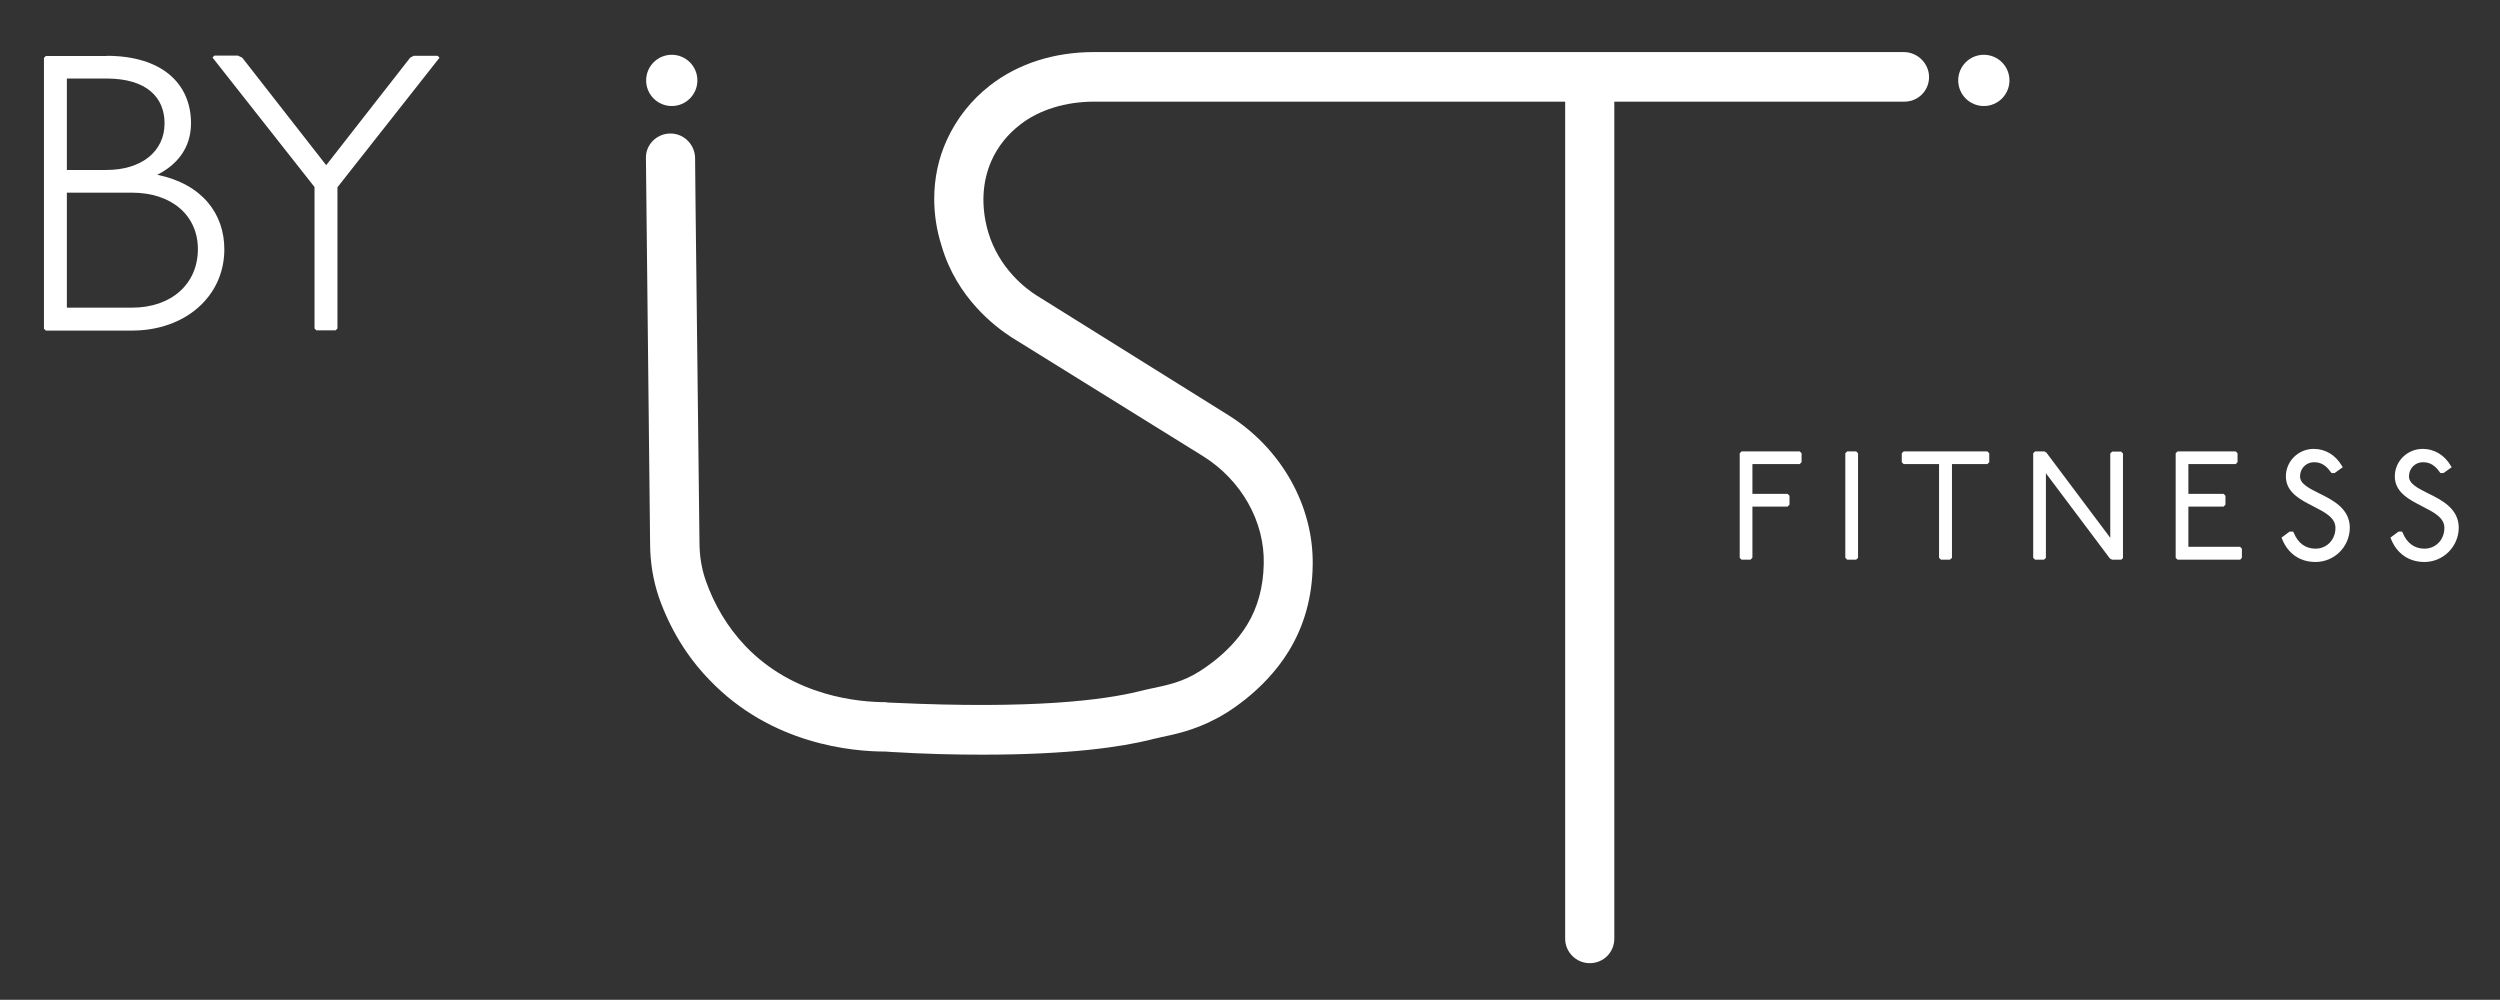 <?xml version="1.0" encoding="utf-8"?>
<!-- Generator: Adobe Illustrator 25.4.1, SVG Export Plug-In . SVG Version: 6.00 Build 0)  -->
<svg version="1.1" id="Layer_1" xmlns="http://www.w3.org/2000/svg" xmlns:xlink="http://www.w3.org/1999/xlink" x="0px" y="0px"
	 viewBox="0 0 1200.2 480" style="enable-background:new 0 0 1200.2 480;" xml:space="preserve">
<rect x="0" y="0" width="1200.2" height="480" fill="#333333" stroke="none"/>
<style type="text/css">
	.st0{fill:#FFFFFF;}
</style>
<path class="st0" d="M51.2,26.8c26.4,0,40.5,13.2,40.5,32.4c0,11.9-6.8,20-16.2,24.7c21.7,4.5,32.2,18.8,32.2,35.8
	c0,22.6-18.8,39-44.3,39H22l-0.9-0.9v-130l0.9-0.9H51.2z M32.1,81.6h19c16.6,0,27.9-8.7,27.9-22.4c0-12.2-8.3-21.5-27.9-21.5h-19
	V81.6z M32.1,147.7h31.3c19,0,31.6-11.5,31.6-28.1c0-16.2-12.6-27.1-31.6-27.1H32.1V147.7z"/>
<path class="st0" d="M114.4,26.8l1.9,0.9l40.3,51.6l40.3-51.6l1.7-0.9h11.5l0.9,0.9l-49,62.2v67.8l-0.9,0.9h-9.2l-0.9-0.9V89.8
	l-49-62.2l0.9-0.9H114.4z"/>
<g>
	<path class="st0" d="M863.6,217.7l0.4,0.4v3.4l-0.4,0.4h-23.2v16.3h17.5l0.4,0.4v3.4l-0.4,0.4h-17.5v25.1l-0.4,0.4h-3.5l-0.4-0.4
		V218l0.4-0.4H863.6z"/>
	<path class="st0" d="M840.4,268.7h-4.3l-0.9-0.9v-50.2l0.9-0.9H864l0.9,0.9v4.3l-0.9,0.9h-22.7v14.3h16.9l0.9,0.9v4.3l-0.9,0.9
		h-16.9v24.5L840.4,268.7z M837.1,266.7h2.2v-25.5h17.9v-2.1h-17.9v-18.3H863v-2.1h-25.8V266.7z"/>
</g>
<g>
	<path class="st0" d="M890.7,217.7l0.4,0.4v49.4l-0.4,0.4h-3.5l-0.4-0.4V218l0.4-0.4H890.7z"/>
	<path class="st0" d="M891.1,268.7h-4.3l-0.9-0.9v-50.2l0.9-0.9h4.3l0.9,0.9v50.2L891.1,268.7z M887.9,266.7h2.2v-48.1h-2.2V266.7z"
		/>
</g>
<g>
	<path class="st0" d="M953.7,217.7l0.4,0.4v3.4l-0.4,0.4h-17.6v45.6l-0.4,0.4h-3.4l-0.4-0.4v-45.6h-17.6l-0.4-0.4V218l0.4-0.4H953.7
		z"/>
	<path class="st0" d="M936.1,268.7h-4.3l-0.9-0.9v-45h-17l-0.9-0.9v-4.3l0.9-0.9h40.2l0.9,0.9v4.3l-0.9,0.9h-17v45L936.1,268.7z
		 M932.9,266.7h2.1v-45.9h18v-2.1H915v2.1h18V266.7z"/>
</g>
<g>
	<path class="st0" d="M981.1,217.7l0.7,0.4l32.3,43.1V218l0.4-0.4h3.5l0.4,0.4v49.4l-0.4,0.4h-3.7l-0.7-0.4l-32.4-43.1v43.1
		l-0.4,0.4h-3.5l-0.4-0.4V218l0.4-0.4H981.1z"/>
	<path class="st0" d="M1018.4,268.7h-4.4l-1.1-0.6l-30.7-40.9v40.6l-0.9,0.9h-4.3l-0.9-0.9v-50.2l0.9-0.9h4.4l1.1,0.6l0.1,0.2
		l30.5,40.7v-40.5l0.9-0.9h4.3l0.9,0.9v50.2L1018.4,268.7z M1014.5,266.7h2.8v-48.1h-2.2v45.5l-34-45.3l-0.3-0.1h-2.9v48.1h2.2
		v-45.5l34.1,45.3L1014.5,266.7z"/>
</g>
<g>
	<path class="st0" d="M1073,217.7l0.4,0.4v3.4l-0.4,0.4h-23.2v16.3h17.5l0.4,0.4v3.4l-0.4,0.4h-17.5v21.3h25.4l0.4,0.4v3.4l-0.4,0.4
		h-29.3l-0.4-0.4V218l0.4-0.4H1073z"/>
	<path class="st0" d="M1075.5,268.7h-30.1l-0.9-0.9v-50.2l0.9-0.9h27.9l0.9,0.9v4.3l-0.9,0.9h-22.7v14.3h16.9l0.9,0.9v4.3l-0.9,0.9
		h-16.9v19.3h24.8l0.9,0.9v4.3L1075.5,268.7z M1046.5,266.7h28v-2.1h-25.8v-23.3h17.9v-2.1h-17.9v-18.3h23.6v-2.1h-25.8V266.7z"/>
</g>
<g>
	<path class="st0" d="M1119.8,226.2c-2.3-3.2-4.9-5.2-8.9-5.2c-4.3,0-7.7,3.4-7.7,7.8c0,9.5,23.8,9.4,23.8,24.7
		c0,8.5-6.9,15.4-15.4,15.4c-7.2,0-12.5-3.9-15-10.4l3-2.2h0.7c2.1,5.4,6.3,8.2,11.3,8.2c6,0,10.6-4.8,10.6-11
		c0-11.4-23.7-11.2-23.7-24.7c0-6.7,5.5-12.2,12.4-12.2c5.7,0,10,3.2,12.5,7.5l-2.9,2.1H1119.8z"/>
	<path class="st0" d="M1111.6,269.8c-7.4,0-13.2-4-16-11l-0.3-0.7l3.9-2.9h1.7l0.3,0.6c2,4.9,5.6,7.6,10.4,7.6c5.5,0,9.6-4.3,9.6-10
		c0-4.9-5.1-7.5-10.6-10.3c-6.2-3.2-13.2-6.7-13.2-14.4c0-7.3,6-13.2,13.4-13.2c5.5,0,10.4,2.9,13.4,8l0.5,0.8l-3.9,2.8h-1.5
		l-0.3-0.4c-2.4-3.4-4.8-4.8-8.1-4.8c-3.8,0-6.7,3-6.7,6.8c0,3.6,4.3,5.7,9.3,8.2c6.5,3.2,14.6,7.3,14.6,16.5
		C1128,262.5,1120.7,269.8,1111.6,269.8z M1097.8,258.8c2.5,5.8,7.5,9,13.8,9c7.9,0,14.4-6.5,14.4-14.4c0-7.9-6.8-11.4-13.5-14.7
		c-5.3-2.7-10.4-5.2-10.4-10c0-4.9,3.8-8.8,8.7-8.8c4.7,0,7.5,2.7,9.3,5.2l1.8-1.3c-1.7-2.6-5.2-6.2-11.2-6.2
		c-6.3,0-11.4,5-11.4,11.2c0,6.4,6.1,9.6,12.1,12.6c5.7,2.9,11.7,6,11.7,12.1c0,6.7-5.1,12-11.6,12c-5.3,0-9.6-2.9-11.9-8.1
		L1097.8,258.8z"/>
</g>
<g>
	<path class="st0" d="M1172.1,226.2c-2.3-3.2-4.9-5.2-8.9-5.2c-4.3,0-7.7,3.4-7.7,7.8c0,9.5,23.8,9.4,23.8,24.7
		c0,8.5-6.9,15.4-15.4,15.4c-7.2,0-12.5-3.9-15-10.4l3-2.2h0.7c2.1,5.4,6.3,8.2,11.3,8.2c6,0,10.6-4.8,10.6-11
		c0-11.4-23.7-11.2-23.7-24.7c0-6.7,5.5-12.2,12.4-12.2c5.7,0,10,3.2,12.5,7.5l-2.9,2.1H1172.1z"/>
	<path class="st0" d="M1163.9,269.8c-7.4,0-13.2-4-16-11l-0.3-0.7l3.9-2.9h1.7l0.3,0.6c2,4.9,5.6,7.6,10.4,7.6c5.5,0,9.6-4.3,9.6-10
		c0-4.9-5.1-7.5-10.6-10.3c-6.2-3.2-13.2-6.7-13.2-14.4c0-7.3,6-13.2,13.4-13.2c5.5,0,10.4,2.9,13.4,8l0.5,0.8l-3.9,2.8h-1.5
		l-0.3-0.4c-2.4-3.4-4.8-4.8-8.1-4.8c-3.8,0-6.7,3-6.7,6.8c0,3.6,4.3,5.7,9.3,8.2c6.5,3.2,14.6,7.3,14.6,16.5
		C1180.3,262.5,1172.9,269.8,1163.9,269.8z M1150.1,258.8c2.5,5.8,7.5,9,13.8,9c7.9,0,14.4-6.5,14.4-14.4c0-7.9-6.8-11.4-13.5-14.7
		c-5.3-2.7-10.4-5.2-10.4-10c0-4.9,3.8-8.8,8.7-8.8c4.7,0,7.5,2.7,9.3,5.2l1.8-1.3c-1.7-2.6-5.2-6.2-11.2-6.2
		c-6.3,0-11.4,5-11.4,11.2c0,6.4,6.1,9.6,12.1,12.6c5.7,2.9,11.7,6,11.7,12.1c0,6.7-5.1,12-11.6,12c-5.3,0-9.6-2.9-11.9-8.1
		L1150.1,258.8z"/>
</g>
<circle class="st0" cx="952.4" cy="38.6" r="12.3"/>
<circle class="st0" cx="322.5" cy="38.6" r="12.3"/>
<path class="st0" d="M926.1,37c0,6.6-5.3,11.8-11.8,11.8H775v401.8c0,6.6-5.2,11.8-11.8,11.8c-6.4,0-11.8-5.2-11.8-11.8V48.8H525.3
	c-13.7,0-26.4,3.9-35.5,11c-6.1,4.7-10.7,10.5-13.7,17.1c-4.7,10.4-5.2,22.4-1.7,34.5c5.3,17.7,18.2,27.3,23.5,30.6l91.8,57.3
	c25.4,15.9,41,43.5,40.5,72c-0.2,15.4-4.1,29.2-11.5,41.3c-12.1,19.8-31.4,30.8-35.2,32.6c-10.4,5.5-19.8,7.4-26.5,8.8
	c-1.7,0.5-3.1,0.6-4.6,1.1c-14.1,3.5-38.9,7.2-80.7,7.2c-12.9,0-27.3-0.3-43.8-1.3l-2.8-0.2c-0.2,0-0.2,0-0.2,0
	c-15.5,0-54.6-3.3-84.3-34.4c-10.8-11.1-19-24.6-24.3-39.7c-2.7-8-4.2-16.6-4.2-26.1l-2-184.6c-0.2-6.4,5-11.8,11.6-11.9
	c0,0,0,0,0.2,0c6.4,0,11.6,5.2,11.8,11.6l0.2,21l1.9,163.5c0,6.9,1.1,13,3,18.5c4.2,11.9,10.5,22.4,19,31.4
	c23.4,24.5,54.9,27,67.5,27c0.3,0.2,1.7,0.2,4.1,0.3c66.4,3.1,100.4-1.3,117.4-5.5c1.7-0.5,3.6-0.8,5.6-1.3c6-1.3,12.9-2.5,20.2-6.4
	c1.7-0.9,17-9.3,26.1-24.2c5.2-8.5,7.8-18.4,8-29.3c0.5-20.4-10.8-40.3-29.3-51.8l-92-57.1c-7.5-4.9-26.1-18.7-33.4-43.9
	c-2.4-7.5-3.5-15.1-3.5-22.4c0-9.9,2-19.5,6.1-28.4c4.7-10.2,11.6-19,20.7-26.1c13.5-10.5,30.8-16,49.9-16h389.1
	C920.8,25.2,926.1,30.6,926.1,37z"/>
</svg>
